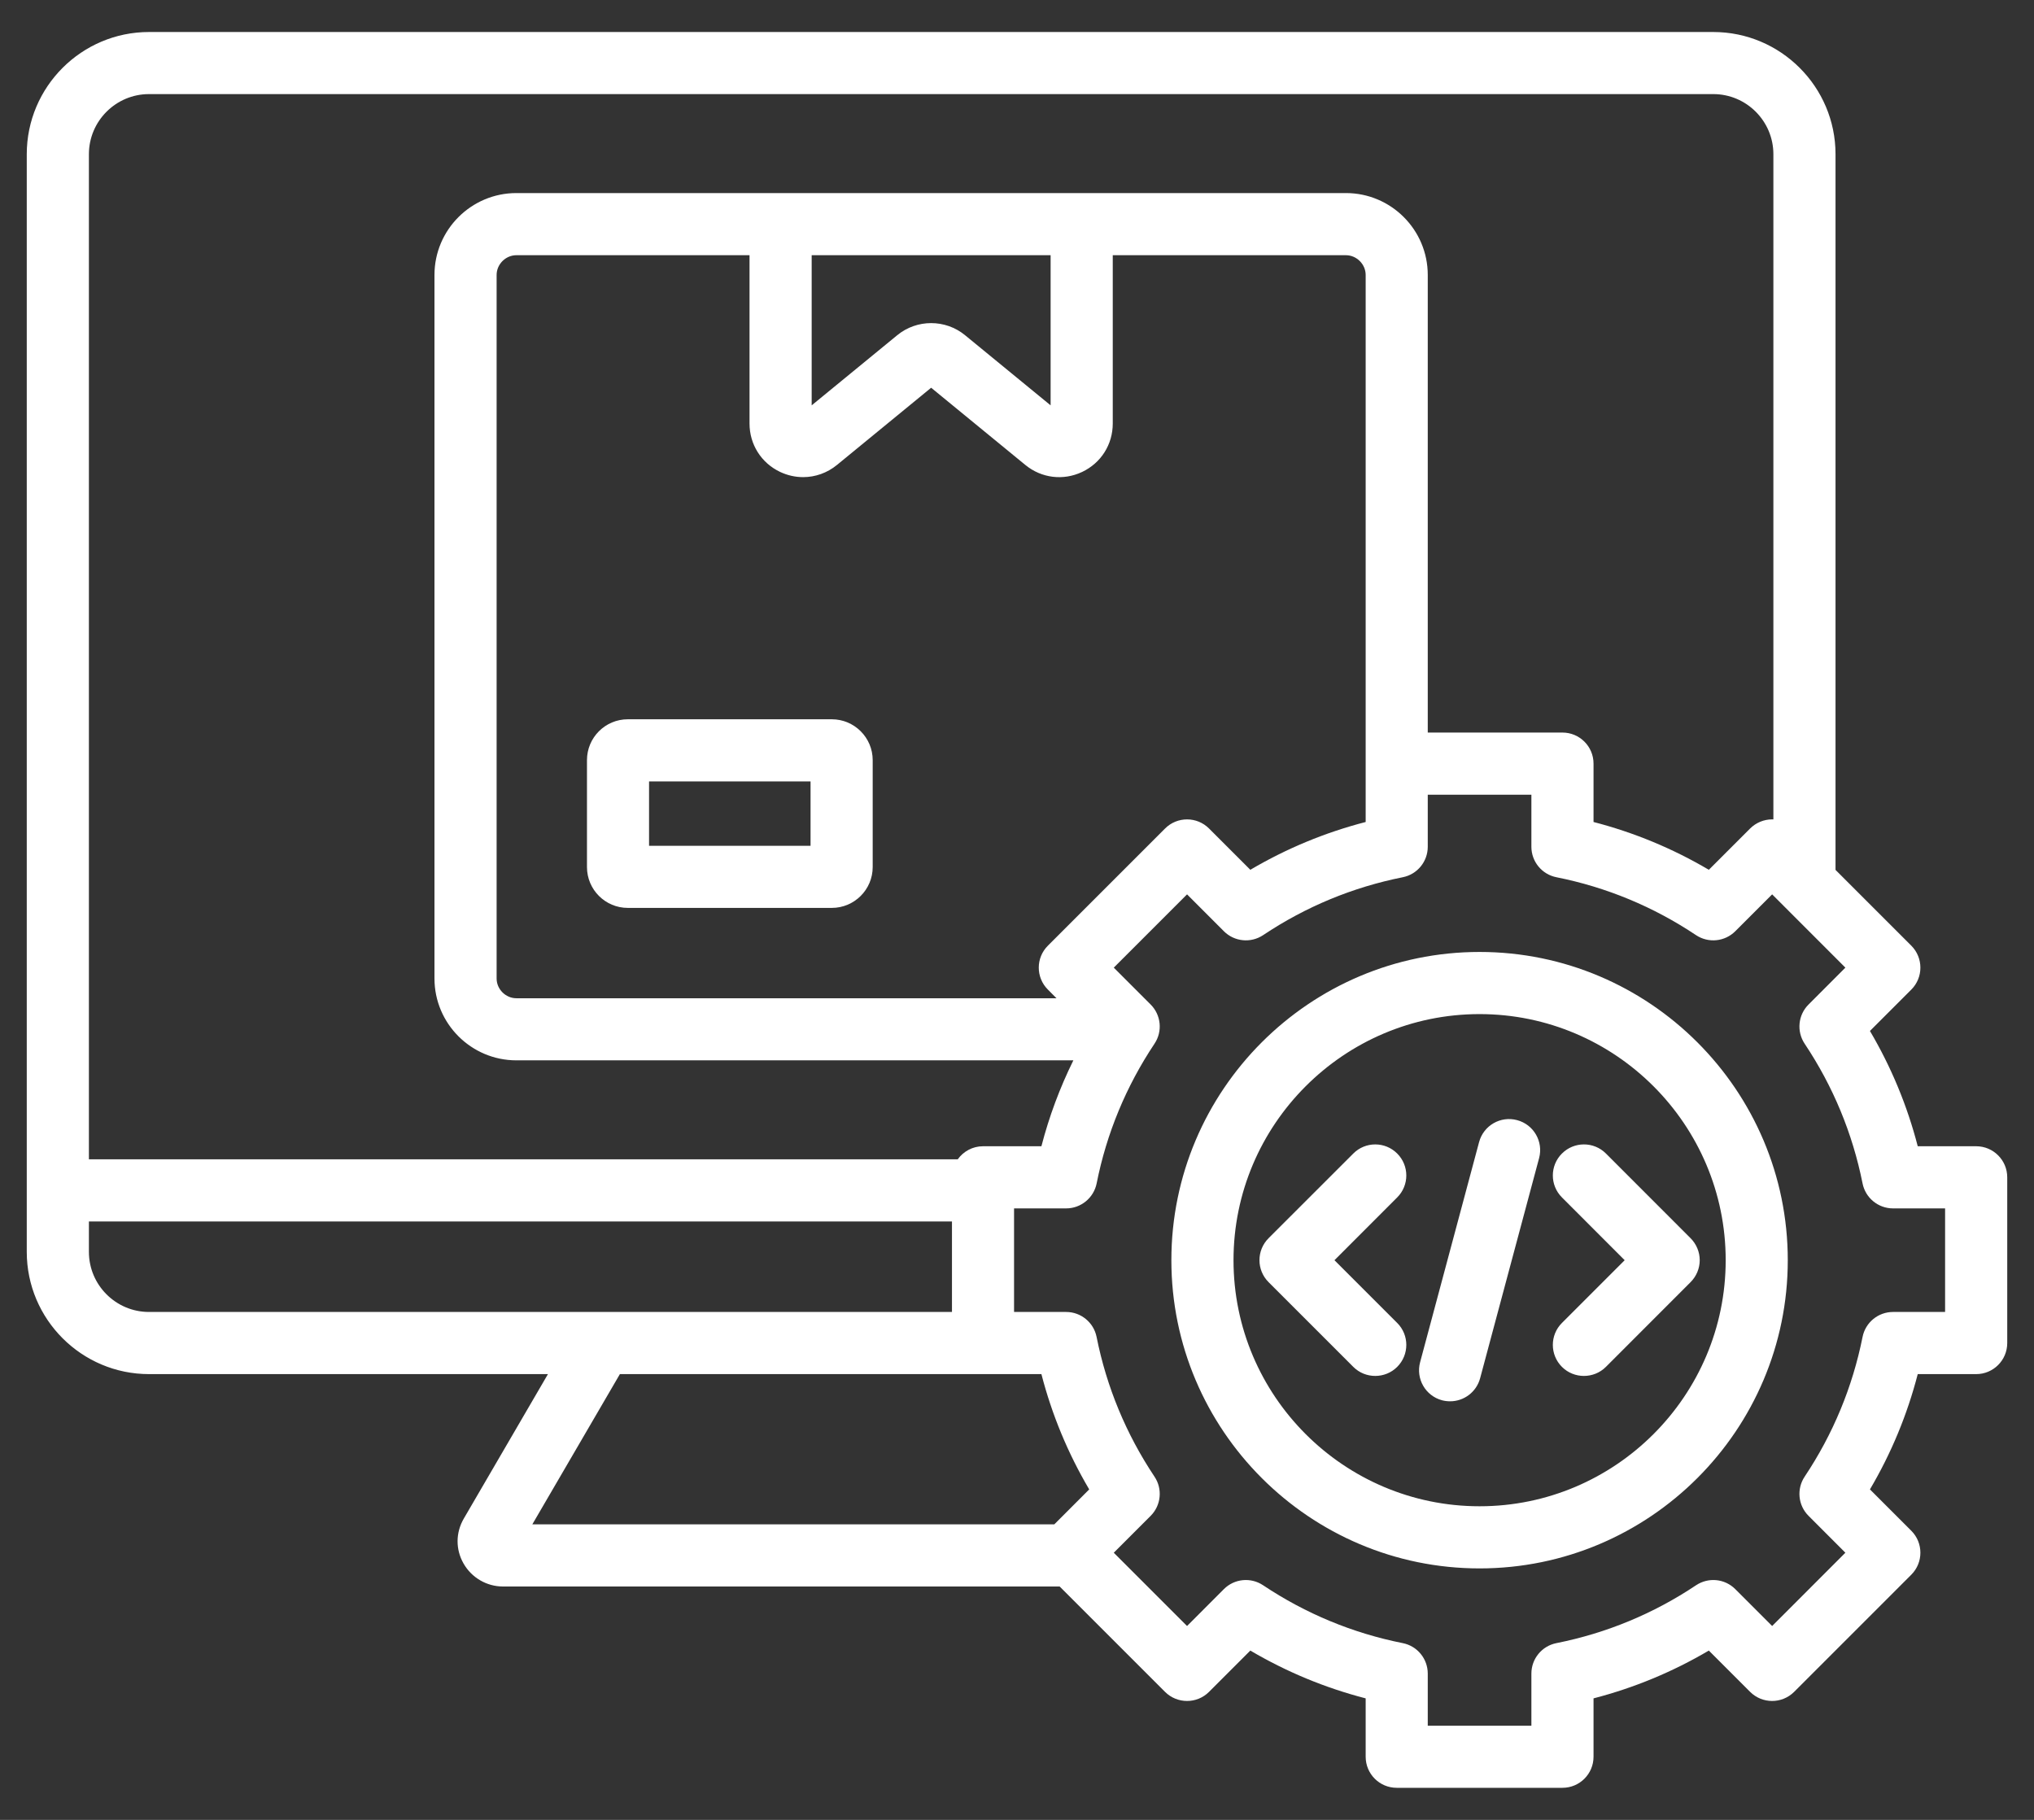 <svg width="38" height="34" viewBox="0 0 38 34" fill="none" xmlns="http://www.w3.org/2000/svg">
<rect x="0" y="0" width="38" height="34" fill="#333333" stroke="none"/>
<path d="M15.54 13.438H11.729C11.308 13.438 10.966 13.78 10.966 14.201V16.199C10.966 16.62 11.308 16.962 11.729 16.962H15.54C15.961 16.962 16.304 16.62 16.304 16.199V14.201C16.304 13.78 15.961 13.438 15.54 13.438ZM15.143 15.802H12.126V14.599H15.143V15.802ZM36.92 21.415H35.828C35.632 20.657 35.333 19.936 34.935 19.261L35.708 18.488C35.934 18.262 35.934 17.895 35.708 17.668L34.292 16.252V2.881C34.292 1.622 33.267 0.598 32.008 0.598H2.784C1.525 0.598 0.5 1.622 0.5 2.881V23.388C0.5 24.648 1.525 25.672 2.784 25.672H10.237L8.666 28.369C8.511 28.634 8.51 28.949 8.661 29.212C8.812 29.476 9.094 29.64 9.396 29.64H19.797L21.766 31.609C21.993 31.835 22.361 31.835 22.587 31.609L23.359 30.837C24.035 31.235 24.756 31.534 25.514 31.73V32.821C25.514 33.141 25.773 33.401 26.094 33.401H29.191C29.511 33.401 29.771 33.141 29.771 32.821V31.73C30.528 31.534 31.25 31.235 31.925 30.837L32.697 31.609C32.924 31.835 33.291 31.835 33.518 31.609L35.708 29.419C35.934 29.193 35.934 28.825 35.708 28.599L34.935 27.826C35.333 27.151 35.632 26.43 35.828 25.672H36.92C37.24 25.672 37.5 25.412 37.5 25.092V21.995C37.5 21.675 37.24 21.415 36.92 21.415ZM2.784 1.758H32.008C32.627 1.758 33.131 2.262 33.131 2.881V15.309C33.123 15.309 33.115 15.308 33.108 15.308C32.954 15.308 32.806 15.37 32.697 15.478L31.925 16.25C31.25 15.852 30.528 15.553 29.771 15.357V14.266C29.771 13.946 29.511 13.686 29.19 13.686H26.674V5.137C26.674 4.293 25.988 3.607 25.145 3.607H9.647C8.804 3.607 8.117 4.293 8.117 5.137V18.281C8.117 19.124 8.804 19.81 9.647 19.81H20.053C19.8 20.323 19.6 20.859 19.456 21.415H18.365C18.17 21.415 17.998 21.512 17.893 21.659H1.661V2.881C1.661 2.262 2.165 1.758 2.784 1.758ZM19.577 18.488L19.738 18.65H9.647C9.447 18.65 9.278 18.481 9.278 18.281V5.137C9.278 4.937 9.447 4.768 9.647 4.768H14.003V7.913C14.003 8.303 14.222 8.65 14.575 8.817C14.713 8.882 14.859 8.914 15.005 8.914C15.23 8.914 15.453 8.837 15.637 8.686L17.396 7.244L19.155 8.686C19.457 8.934 19.864 8.984 20.217 8.817C20.57 8.65 20.789 8.304 20.789 7.913V4.768H25.145C25.345 4.768 25.514 4.937 25.514 5.137V15.357C24.756 15.553 24.035 15.852 23.359 16.25L22.587 15.478C22.361 15.252 21.993 15.252 21.767 15.478L19.577 17.668C19.35 17.894 19.35 18.262 19.577 18.488ZM15.164 4.768H19.628V7.573L18.03 6.263C17.663 5.961 17.129 5.961 16.762 6.263L15.164 7.573V4.768ZM1.661 23.388V22.82H17.785V24.511H2.784C2.165 24.511 1.661 24.008 1.661 23.388ZM19.697 28.479H9.945L11.581 25.672H19.456C19.652 26.43 19.951 27.151 20.349 27.826L19.697 28.479ZM36.339 24.511H35.366C35.089 24.511 34.851 24.707 34.797 24.978C34.61 25.914 34.246 26.792 33.715 27.588C33.562 27.818 33.592 28.125 33.788 28.32L34.476 29.009L33.108 30.378L32.419 29.689C32.223 29.493 31.917 29.463 31.686 29.617C30.891 30.148 30.013 30.512 29.077 30.698C28.805 30.752 28.61 30.991 28.61 31.267V32.241H26.674V31.267C26.674 30.991 26.479 30.752 26.207 30.698C25.272 30.512 24.394 30.148 23.598 29.617C23.368 29.463 23.061 29.493 22.865 29.689L22.177 30.378L20.808 29.009L21.497 28.32C21.692 28.125 21.723 27.818 21.569 27.588C21.038 26.792 20.674 25.914 20.487 24.978C20.433 24.707 20.195 24.511 19.918 24.511H18.945V22.576H19.918C20.195 22.576 20.433 22.38 20.488 22.109C20.674 21.173 21.038 20.295 21.569 19.499C21.723 19.269 21.692 18.962 21.497 18.767L20.808 18.078L22.177 16.709L22.865 17.398C23.061 17.594 23.368 17.624 23.598 17.471C24.394 16.939 25.271 16.576 26.207 16.389C26.479 16.335 26.674 16.096 26.674 15.82V14.847H28.61V15.82C28.61 16.096 28.805 16.335 29.077 16.389C30.012 16.575 30.89 16.939 31.686 17.471C31.917 17.624 32.223 17.594 32.419 17.398L33.108 16.709L34.476 18.078L33.788 18.767C33.592 18.962 33.562 19.269 33.715 19.499C34.246 20.295 34.61 21.173 34.797 22.109C34.851 22.38 35.089 22.576 35.366 22.576H36.339V24.511ZM27.642 17.785C24.467 17.785 21.884 20.368 21.884 23.544C21.884 26.719 24.467 29.302 27.642 29.302C30.817 29.302 33.4 26.719 33.4 23.544C33.4 20.369 30.817 17.785 27.642 17.785ZM27.642 28.141C25.107 28.141 23.045 26.078 23.045 23.544C23.045 21.009 25.107 18.946 27.642 18.946C30.177 18.946 32.24 21.009 32.24 23.544C32.24 26.078 30.177 28.141 27.642 28.141ZM26.103 22.371L24.931 23.544L26.103 24.716C26.33 24.942 26.33 25.31 26.103 25.537C25.99 25.65 25.841 25.706 25.693 25.706C25.544 25.706 25.396 25.65 25.283 25.537L23.7 23.954C23.473 23.727 23.473 23.36 23.7 23.133L25.283 21.551C25.509 21.324 25.877 21.324 26.103 21.551C26.33 21.777 26.33 22.145 26.103 22.371ZM30.002 21.55L31.584 23.133C31.693 23.242 31.755 23.39 31.755 23.544C31.755 23.697 31.693 23.845 31.584 23.954L30.002 25.537C29.889 25.65 29.74 25.706 29.591 25.706C29.443 25.706 29.294 25.65 29.181 25.537C28.954 25.31 28.954 24.942 29.181 24.716L30.353 23.544L29.181 22.371C28.954 22.145 28.954 21.777 29.181 21.551C29.408 21.324 29.775 21.324 30.002 21.55ZM28.754 21.637L27.652 25.75C27.582 26.009 27.348 26.18 27.092 26.18C27.042 26.18 26.991 26.174 26.941 26.161C26.631 26.078 26.448 25.759 26.531 25.45L27.633 21.337C27.716 21.027 28.034 20.844 28.343 20.927C28.653 21.009 28.837 21.328 28.754 21.637Z" fill="white"/>
</svg>

